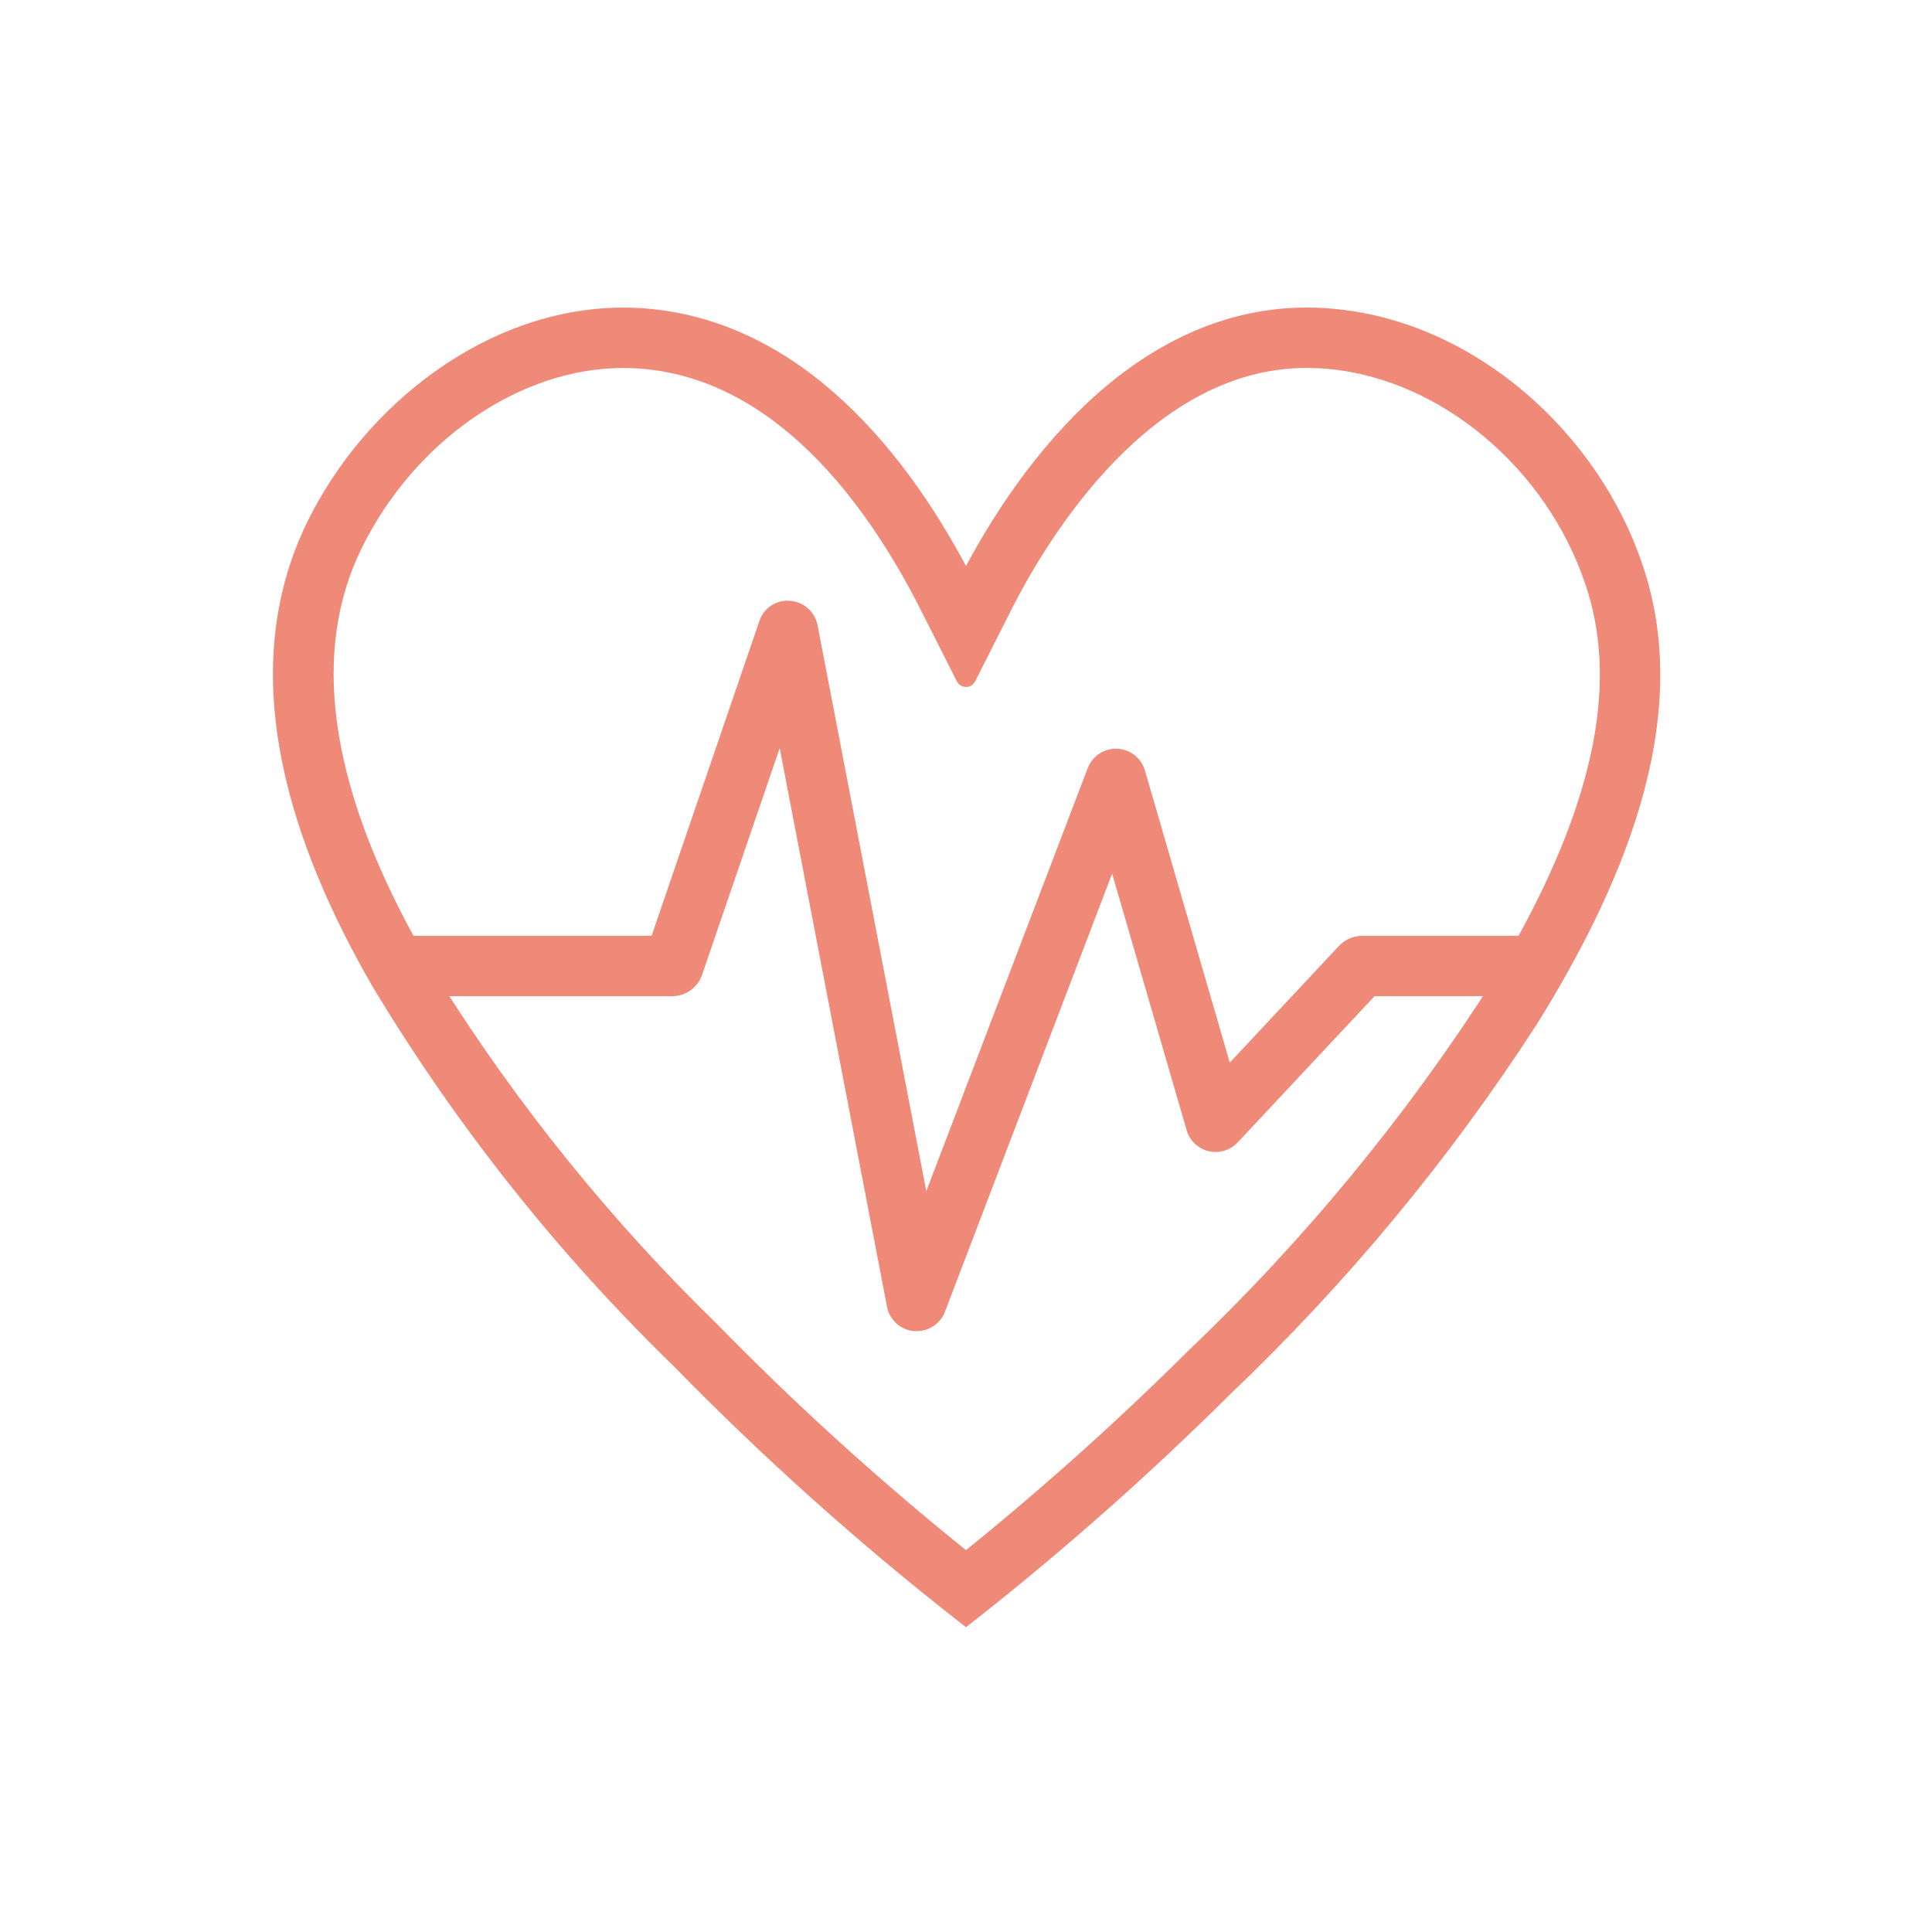 <svg viewBox="0 0 96 96" xmlns="http://www.w3.org/2000/svg" xmlns:xlink="http://www.w3.org/1999/xlink" id="Icons_HeartWithPulse_M" overflow="hidden"><style>
.MsftOfcResponsive_Fill_ef8978 {
 fill:#EF8978; 
}
.MsftOfcResponsive_Stroke_ef8978 {
 stroke:#EF8978; 
}
</style>
<g id="Icons"><path d="M81.13 28.19C79 21.87 73.09 16.5 66.3 15.85 65.838 15.804 65.381 15.782 64.933 15.782 57.065 15.782 51.333 22.623 48.008 29.193 48.008 29.203 47.996 29.203 47.992 29.193 44.781 22.839 39.473 16.293 31.81 15.81 31.531 15.793 31.253 15.784 30.975 15.784 24.486 15.784 18.54 20.424 15.73 26.13 12.06 33.6 15.05 42 18.91 48.71 23.053 55.611 28.075 61.944 33.85 67.55 38.28 72.083 43.007 76.316 48 80.22L48.28 80C52.665 76.538 56.848 72.829 60.81 68.89 66.553 63.419 71.631 57.29 75.94 50.63 79.94 44.19 83.76 35.83 81.13 28.19ZM59.4 67.472C55.781 71.068 51.976 74.471 48 77.668 43.528 74.088 39.278 70.24 35.273 66.145 29.992 60.998 25.34 55.243 21.415 49L33.451 49C33.872 48.98 34.241 48.716 34.396 48.324L38.866 35.268C38.872 35.248 38.881 35.249 38.885 35.268L44.567 64.838C44.652 65.278 45.02 65.608 45.467 65.645 45.496 65.647 45.525 65.647 45.554 65.645 45.969 65.645 46.34 65.389 46.488 65.001L55.315 41.866C55.321 41.851 55.329 41.851 55.334 41.866L59.444 56.023C59.6 56.553 60.155 56.856 60.685 56.701 60.857 56.65 61.013 56.554 61.135 56.423L68.084 49 74.584 49 74.594 49.019C70.291 55.76 65.189 61.955 59.4 67.472ZM75.752 47 67.652 47C67.379 47.015 67.12 47.128 66.922 47.317L60.885 53.771C60.878 53.778 60.871 53.776 60.868 53.771L56.41 38.421C56.255 37.891 55.7 37.587 55.17 37.741 54.87 37.829 54.628 38.052 54.516 38.344L45.881 60.976C45.874 60.994 45.865 60.994 45.862 60.976L40.133 31.161C40.047 30.716 39.673 30.385 39.221 30.353 38.765 30.308 38.341 30.589 38.204 31.026L32.735 47 20.25 47C15.841 39.046 14.916 32.322 17.524 27.014 20.243 21.493 25.648 17.784 30.975 17.784 31.212 17.784 31.449 17.792 31.685 17.806 38.785 18.25 43.505 24.743 46.215 30.111L47.991 33.63C47.991 33.64 48.004 33.64 48.008 33.63L49.785 30.112C51.657 26.405 56.885 17.782 64.933 17.782 65.318 17.782 65.712 17.802 66.109 17.841 71.842 18.39 77.239 22.908 79.239 28.841 80.935 33.769 79.784 39.739 75.752 47Z" class="MsftOfcResponsive_Fill_ef8978 MsftOfcResponsive_Stroke_ef8978" stroke="#EF8978" fill="#EF8978"/></g></svg>